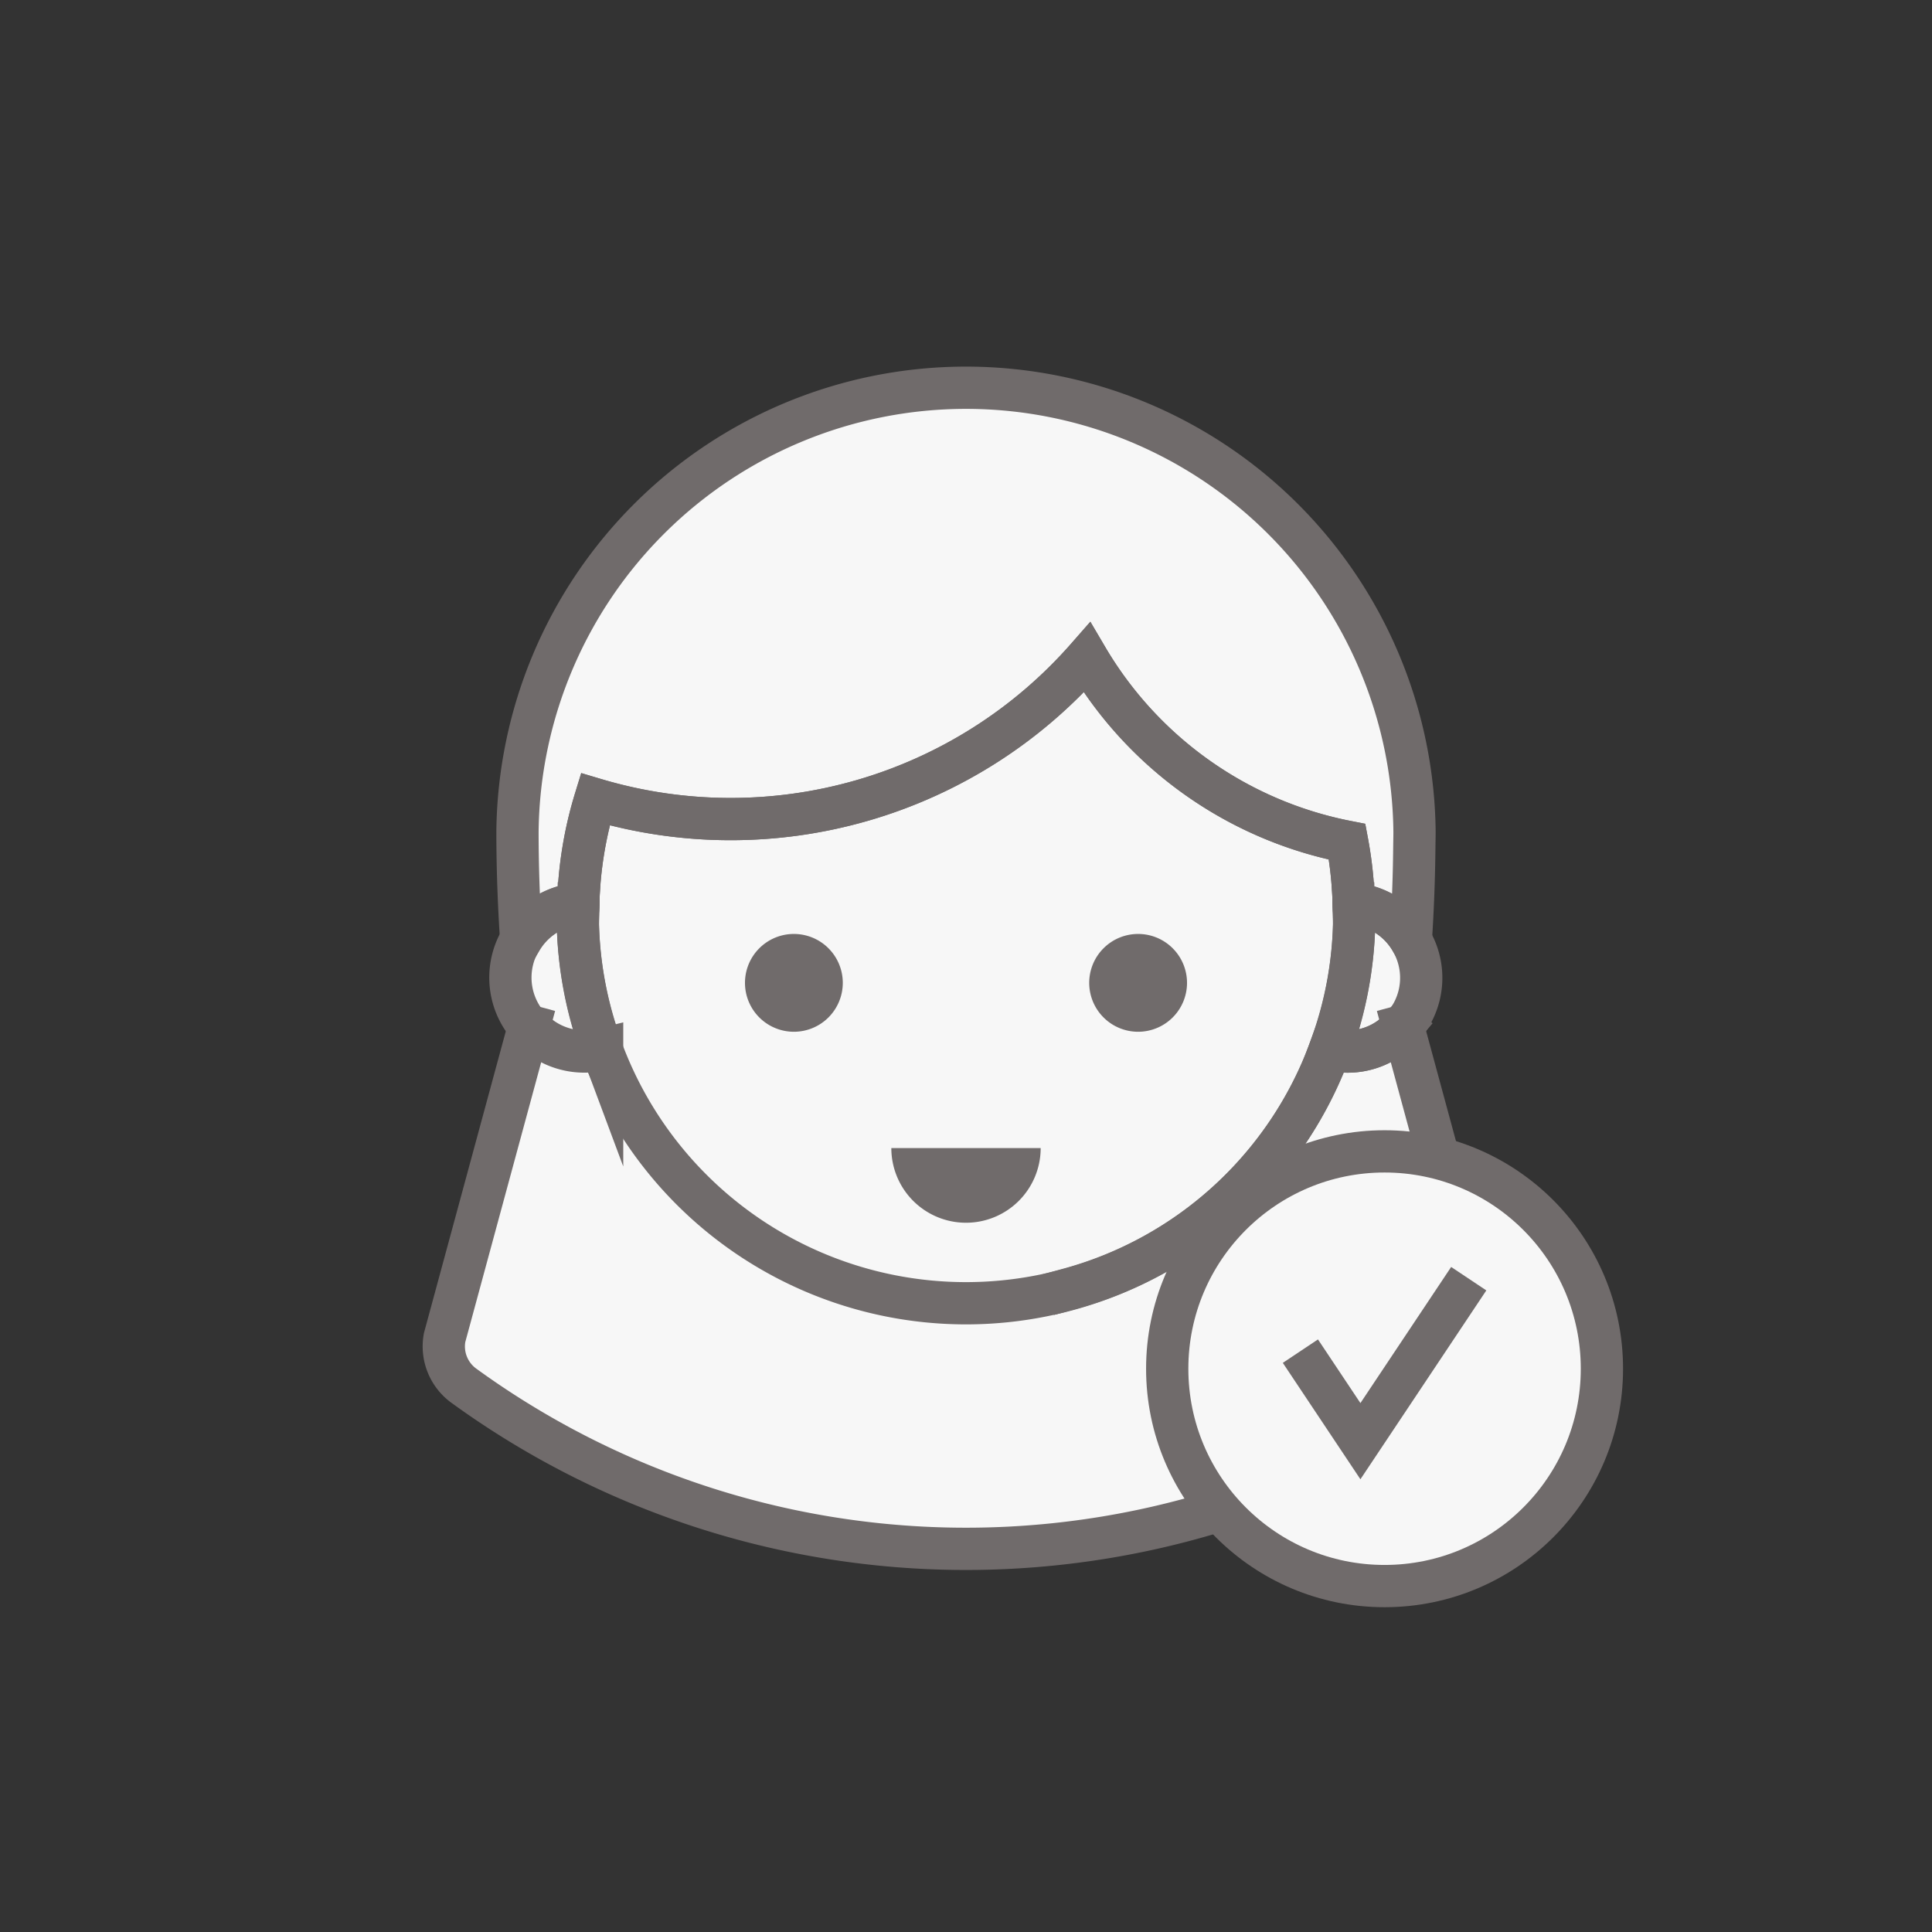 <svg id="Layer_1" data-name="Layer 1" xmlns="http://www.w3.org/2000/svg" viewBox="0 0 80 80">
  <rect x="0" y="0" width="80" height="80" fill="#333333" stroke="none"/>
  <defs>
    <style>
      .cls-1 {
        fill: #f7f7f7;
      }

      .cls-2 {
        fill: #706b6b;
      }

      .cls-3 {
        fill: none;
        stroke: #706b6b;
        stroke-linecap: square;
        stroke-miterlimit: 10;
        stroke-width: 1.75px;
      }
    </style>
  </defs>
  <title>canada-place-dental-icons-services</title>
  <path class="cls-1" d="M61.59,55.387l-3.503-12.91a3.005,3.005,0,0,0,.331-3.551q.123-1.864.144-3.785c.002-.235.009-.468.009-.705a18.573,18.573,0,0,0-37.144,0c0,1.522.056,3.018.153,4.49a3.005,3.005,0,0,0,.331,3.551L18.41,55.387a2.012,2.012,0,0,0,.781,1.981,35.381,35.381,0,0,0,41.618,0A2.012,2.012,0,0,0,61.59,55.387Z"/>
  <path class="cls-2" d="M32.873,42.723a2.025,2.025,0,1,1,2.025-2.025A2.025,2.025,0,0,1,32.873,42.723Z"/>
  <path class="cls-2" d="M40,50.631a3.092,3.092,0,0,1-3.092-3.092h6.184A3.092,3.092,0,0,1,40,50.631Z"/>
  <path class="cls-2" d="M47.127,42.723a2.025,2.025,0,1,1,2.025-2.025A2.025,2.025,0,0,1,47.127,42.723Z"/>
  <g>
    <g>
      <path class="cls-3" d="M24.933,43.453a16.007,16.007,0,0,1-1.01-5.566c0-.155.019-.306.023-.461a3.063,3.063,0,1,0,.987,6.026Z"/>
      <path class="cls-3" d="M23.946,37.427a16.069,16.069,0,0,1,.703-4.329,19.62,19.62,0,0,0,20.36-5.867A16.075,16.075,0,0,0,55.782,34.856a16.128,16.128,0,0,1,.272,2.571,3.053,3.053,0,0,1,2.365,1.499q.123-1.864.144-3.785c.002-.235.009-.468.009-.705a18.573,18.573,0,0,0-37.144,0c0,1.522.056,3.018.153,4.49A3.053,3.053,0,0,1,23.946,37.427Z"/>
      <path class="cls-3" d="M56.054,37.427a16.128,16.128,0,0,0-.272-2.571,16.075,16.075,0,0,1-10.773-7.625,19.62,19.62,0,0,1-20.36,5.867,16.069,16.069,0,0,0-.703,4.329"/>
      <path class="cls-3" d="M23.946,37.427c-.004.154-.023.305-.023.461a16.077,16.077,0,0,0,32.154,0c0-.155-.019-.306-.023-.461"/>
      <path class="cls-3" d="M58.088,42.478a2.99,2.99,0,0,1-3.021.976,15.976,15.976,0,0,1-10.812,9.924"/>
      <path class="cls-3" d="M58.419,38.926a3.053,3.053,0,0,0-2.365-1.499c.004.154.023.305.023.461a16.008,16.008,0,0,1-1.01,5.566,3.052,3.052,0,0,0,3.352-4.527Z"/>
    </g>
    <path class="cls-3" d="M21.912,42.477,18.41,55.387a2.012,2.012,0,0,0,.781,1.981,35.381,35.381,0,0,0,41.618,0,2.012,2.012,0,0,0,.781-1.981l-3.503-12.91"/>
  </g>
  <circle class="cls-1" cx="57.332" cy="56.676" r="9"/>
  <polyline class="cls-3" points="54.332 56.676 56.332 59.676 60.332 53.676"/>
  <circle class="cls-3" cx="57.332" cy="56.676" r="9"/>
</svg>
